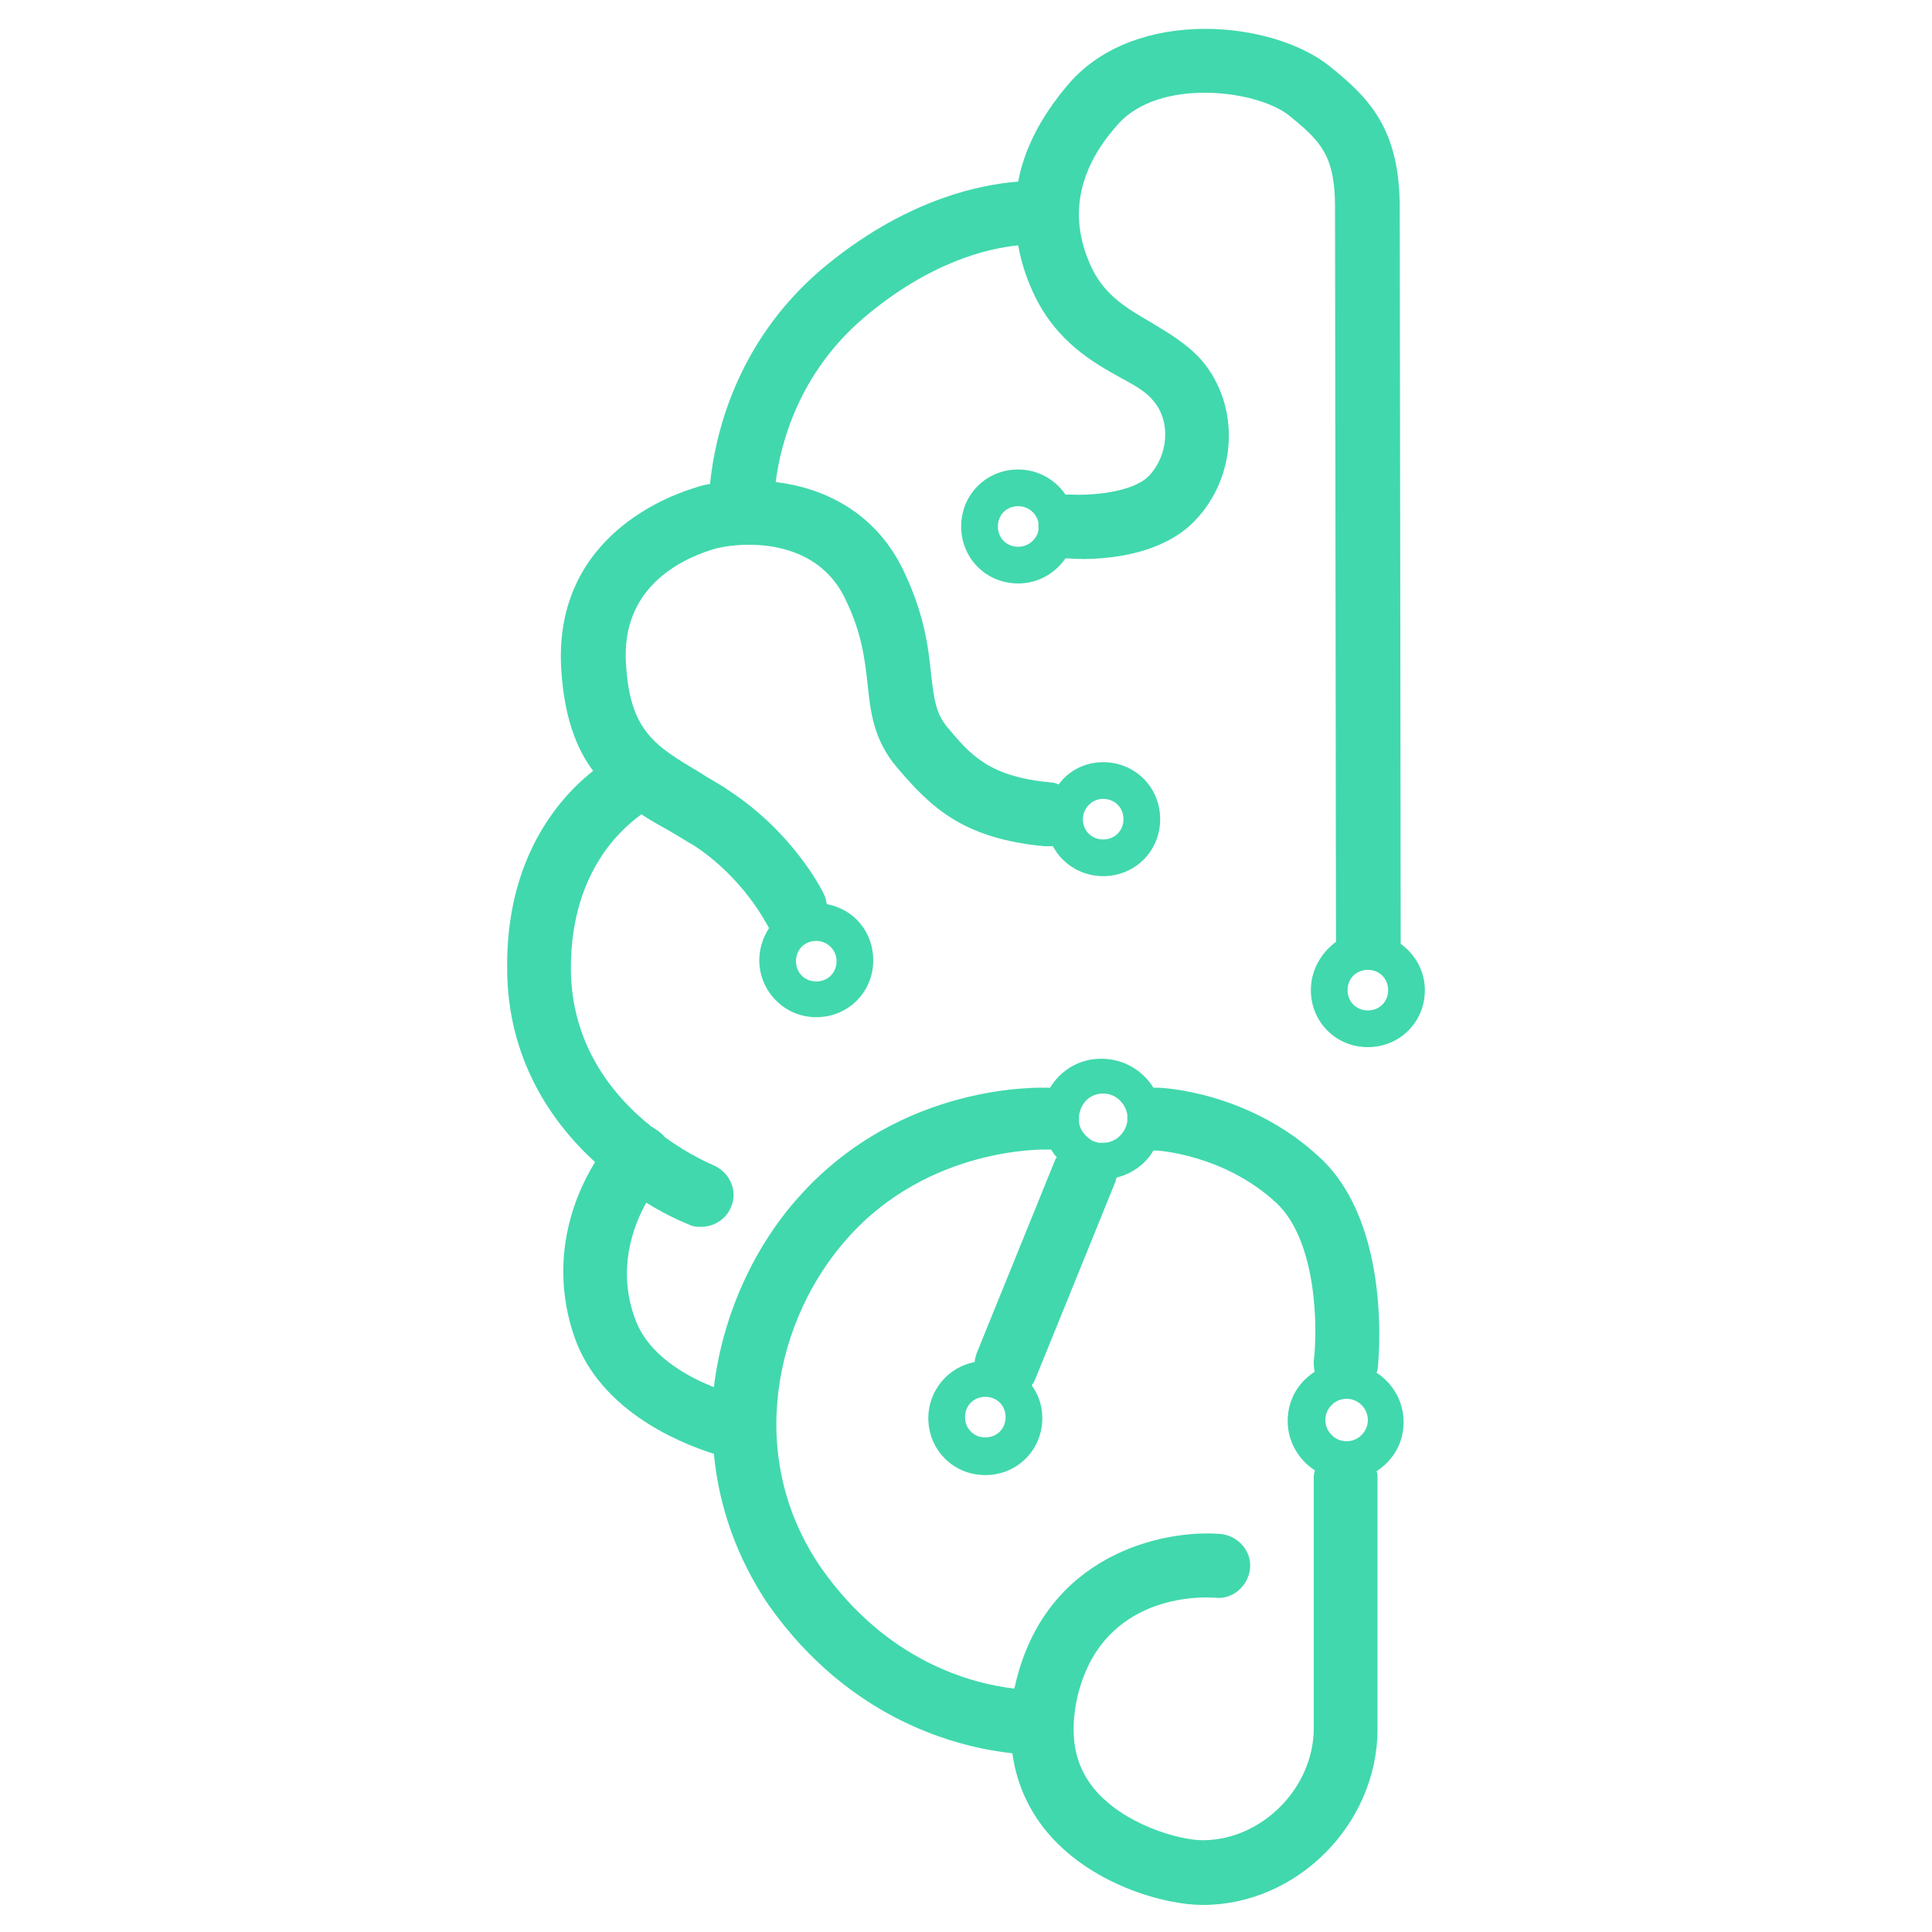 <?xml version="1.0" encoding="UTF-8"?> <svg xmlns="http://www.w3.org/2000/svg" xmlns:xlink="http://www.w3.org/1999/xlink" version="1.1" id="Capa_1" x="0px" y="0px" viewBox="0 0 200 200" style="enable-background:new 0 0 200 200;" xml:space="preserve"> <path style="fill:#41D8AD;" d="M135.7,102.5c0,3.3,2.6,5.9,5.9,5.9c3.3,0,5.9-2.6,5.9-5.9c0-2-1-3.7-2.5-4.8c0-10.9-0.1-71-0.1-76.2 c0-8.1-3.1-11.3-7.2-14.6c-5.9-4.8-20.1-6.2-27,1.7c-3.1,3.6-4.7,7-5.3,10.2c-4,0.3-11.9,1.9-20.5,9.2C76.1,35.6,74,45.2,73.5,50.1 c-0.7,0.1-1.3,0.3-1.9,0.5c-3.4,1.1-14.3,5.6-13.5,18.7c0.3,4.8,1.5,8.1,3.3,10.5c-3.8,3-9,9.3-8.9,20.4c0,9.3,4.5,15.9,9.1,20.1 c-2.6,4.2-4.7,10.8-2.1,18.2c2.6,7.3,10.3,10.7,14.4,12c0.5,5.3,2.3,10.7,5.7,15.7c8.5,12,19.7,14.7,25.2,15.3 c0.4,2.9,1.5,5.5,3.3,7.8c4.6,5.8,12.5,7.9,16.4,7.9c9.8,0,18.1-8.4,18.1-18.2v-26c0-0.2,0-0.5-0.1-0.7c1.7-1.1,2.8-2.9,2.8-5.1 c0-2.1-1.1-4-2.8-5.1c0-0.1,0.1-0.2,0.1-0.3c0.1-0.6,1.6-15-6-22c-7.3-6.8-16.3-7.2-16.7-7.2c-0.2,0-0.4,0-0.5,0 c-1.1-1.8-3.1-3-5.4-3c-2.3,0-4.2,1.2-5.3,3c-0.1,0-0.2,0-0.3,0c-0.6,0-15.1-0.6-25.7,11.3c-4.6,5.1-7.9,12.2-8.8,19.7 c-3-1.2-6.9-3.4-8.2-7.2c-1.8-5-0.2-9.4,1.2-11.9c2.4,1.5,4.3,2.2,4.5,2.3c0.4,0.2,0.8,0.2,1.2,0.2c1.3,0,2.6-0.8,3.1-2.1 c0.7-1.7-0.2-3.6-1.9-4.3c-0.2-0.1-2.4-1-5-2.9c-0.1-0.1-0.2-0.3-0.4-0.4c-0.3-0.3-0.7-0.5-1-0.7c-4-3.2-8.3-8.5-8.3-16.4 c0-9.5,4.8-14.1,7.3-15.9c0.9,0.6,1.8,1.1,2.7,1.6c0.9,0.5,1.8,1.1,2.7,1.6c5.2,3.4,7.5,8.1,7.6,8.2c0.1,0.2,0.2,0.3,0.2,0.4 c-0.6,0.9-1,2.1-1,3.3c0,3.2,2.6,5.9,5.9,5.9c3.3,0,5.9-2.6,5.9-5.9c0-2.9-2-5.3-4.8-5.8c-0.1-0.3-0.1-0.5-0.2-0.8 c-0.1-0.3-3.1-6.5-10-11c-1-0.7-2-1.2-2.9-1.8c-4.7-2.8-7.3-4.3-7.7-11.3C64.3,61,70.2,58,73.7,56.9c2.1-0.7,10.4-1.7,13.7,4.9 c1.8,3.6,2.1,6.3,2.4,8.9c0.3,2.9,0.6,5.9,3.1,8.8c3.5,4.1,6.8,7.3,15.2,8.1c0.3,0,0.6,0,0.9,0c1,1.9,3,3.1,5.2,3.1 c3.3,0,5.9-2.6,5.9-5.9c0-3.3-2.6-5.9-5.9-5.9c-1.9,0-3.6,0.9-4.6,2.3c-0.3-0.1-0.5-0.2-0.8-0.2c-6.4-0.6-8.3-2.8-10.8-5.8 c-1.1-1.4-1.3-2.7-1.6-5.3c-0.3-2.9-0.7-6.4-3-11.1c-2.9-5.8-8.1-8.3-13.1-8.9c0.5-4,2.4-11.2,9-16.9c6.9-5.9,13-7.3,16.1-7.6 c0.4,2.2,1.1,4,1.8,5.4c2.3,4.6,5.9,6.7,8.8,8.3c1.5,0.8,2.7,1.5,3.4,2.4c1.8,2.1,1.6,5.6-0.5,7.8c-1.7,1.7-6,2-7.9,1.9 c-0.2,0-0.5,0-0.7,0c-1.1-1.6-2.9-2.6-4.9-2.6c-3.3,0-5.9,2.6-5.9,5.9s2.6,5.9,5.9,5.9c2,0,3.8-1,4.9-2.6c0.1,0,0.1,0,0.2,0 c0.9,0.1,8.9,0.6,13.2-3.9c4.4-4.6,4.7-11.9,0.7-16.6c-1.5-1.7-3.4-2.8-5.2-3.9c-2.4-1.4-4.7-2.7-6.1-5.5c-2.5-5.1-1.7-10.2,2.6-15 C120,8,130.2,9.3,133.5,12c3.2,2.6,4.7,4.1,4.7,9.4c0,5.9,0.1,64.8,0.1,76.1C136.8,98.6,135.7,100.4,135.7,102.5z M139.4,149.2 c-1.2,0-2.2-1-2.2-2.2c0-1.2,1-2.2,2.2-2.2c1.2,0,2.2,1,2.2,2.2C141.6,148.2,140.6,149.2,139.4,149.2z M114.2,113.2 c1.3,0,2.3,1,2.5,2.2c0,0.1,0,0.1,0,0.2c0,0.2,0,0.3,0,0.5c-0.2,1.2-1.2,2.2-2.5,2.2c-0.1,0-0.3,0-0.4,0c0,0-0.1,0-0.1,0 c-0.2-0.1-0.4-0.1-0.6-0.2c-0.7-0.4-1.3-1.1-1.4-1.9c0-0.1,0-0.1,0-0.2c0-0.2,0-0.3,0-0.5C111.9,114.1,112.9,113.2,114.2,113.2z M87.8,128.1c8.4-9.4,20.3-9.1,20.5-9.1c0.2,0,0.4,0,0.5,0c0.2,0.3,0.4,0.6,0.6,0.8c0,0,0,0.1-0.1,0.1l-8.2,20.2 c-0.1,0.3-0.2,0.6-0.2,0.9c-2.7,0.5-4.8,2.9-4.8,5.8c0,3.3,2.6,5.9,5.9,5.9c3.3,0,5.9-2.6,5.9-5.9c0-1.3-0.4-2.4-1.1-3.4 c0.2-0.2,0.3-0.5,0.4-0.7l8.2-20.2c0.1-0.2,0.1-0.4,0.2-0.6c1.6-0.4,3-1.4,3.8-2.8c0.1,0,0.2,0,0.3,0c0.1,0,7,0.4,12.4,5.4 c4.3,4,4.3,13.2,3.9,16.4c0,0.4,0,0.7,0.1,1.1c-1.7,1.1-2.8,2.9-2.8,5.1c0,2.1,1.1,4,2.8,5.1c0,0.2-0.1,0.4-0.1,0.7v26 c0,6.2-5.4,11.6-11.5,11.6c-2.4,0-8.2-1.6-11.3-5.4c-2-2.5-2.5-5.5-1.7-9.3c2.5-11,13.1-10.5,14.3-10.4c1.8,0.2,3.4-1.2,3.6-3 c0.2-1.8-1.2-3.4-3-3.6c-6-0.5-18.2,2.1-21.3,15.6c0,0.1-0.1,0.3-0.1,0.4c-4.4-0.5-13.2-2.8-20-12.5C77,150.7,80.3,136.4,87.8,128.1 z M102,144.6c1.2,0,2.1,0.9,2.1,2.1s-0.9,2.1-2.1,2.1c-1.2,0-2.1-0.9-2.1-2.1S100.8,144.6,102,144.6z M86.6,99.5 c0,1.2-0.9,2.1-2.1,2.1c-1.2,0-2.1-0.9-2.1-2.1c0-1.2,0.9-2.1,2.1-2.1C85.6,97.4,86.6,98.3,86.6,99.5z M114.2,82.7 c1.2,0,2.1,0.9,2.1,2.1c0,1.2-0.9,2.1-2.1,2.1c-1.2,0-2.1-0.9-2.1-2.1C112.1,83.7,113,82.7,114.2,82.7z M105.4,56.6 c-1.2,0-2.1-0.9-2.1-2.1s0.9-2.1,2.1-2.1c1,0,1.9,0.7,2.1,1.7c0,0,0,0.1,0,0.1c0,0.2,0,0.5,0,0.7C107.3,55.9,106.4,56.6,105.4,56.6z M141.6,104.6c-1.2,0-2.1-0.9-2.1-2.1s0.9-2.1,2.1-2.1c1.2,0,2.1,0.9,2.1,2.1S142.8,104.6,141.6,104.6z"></path> </svg> 
